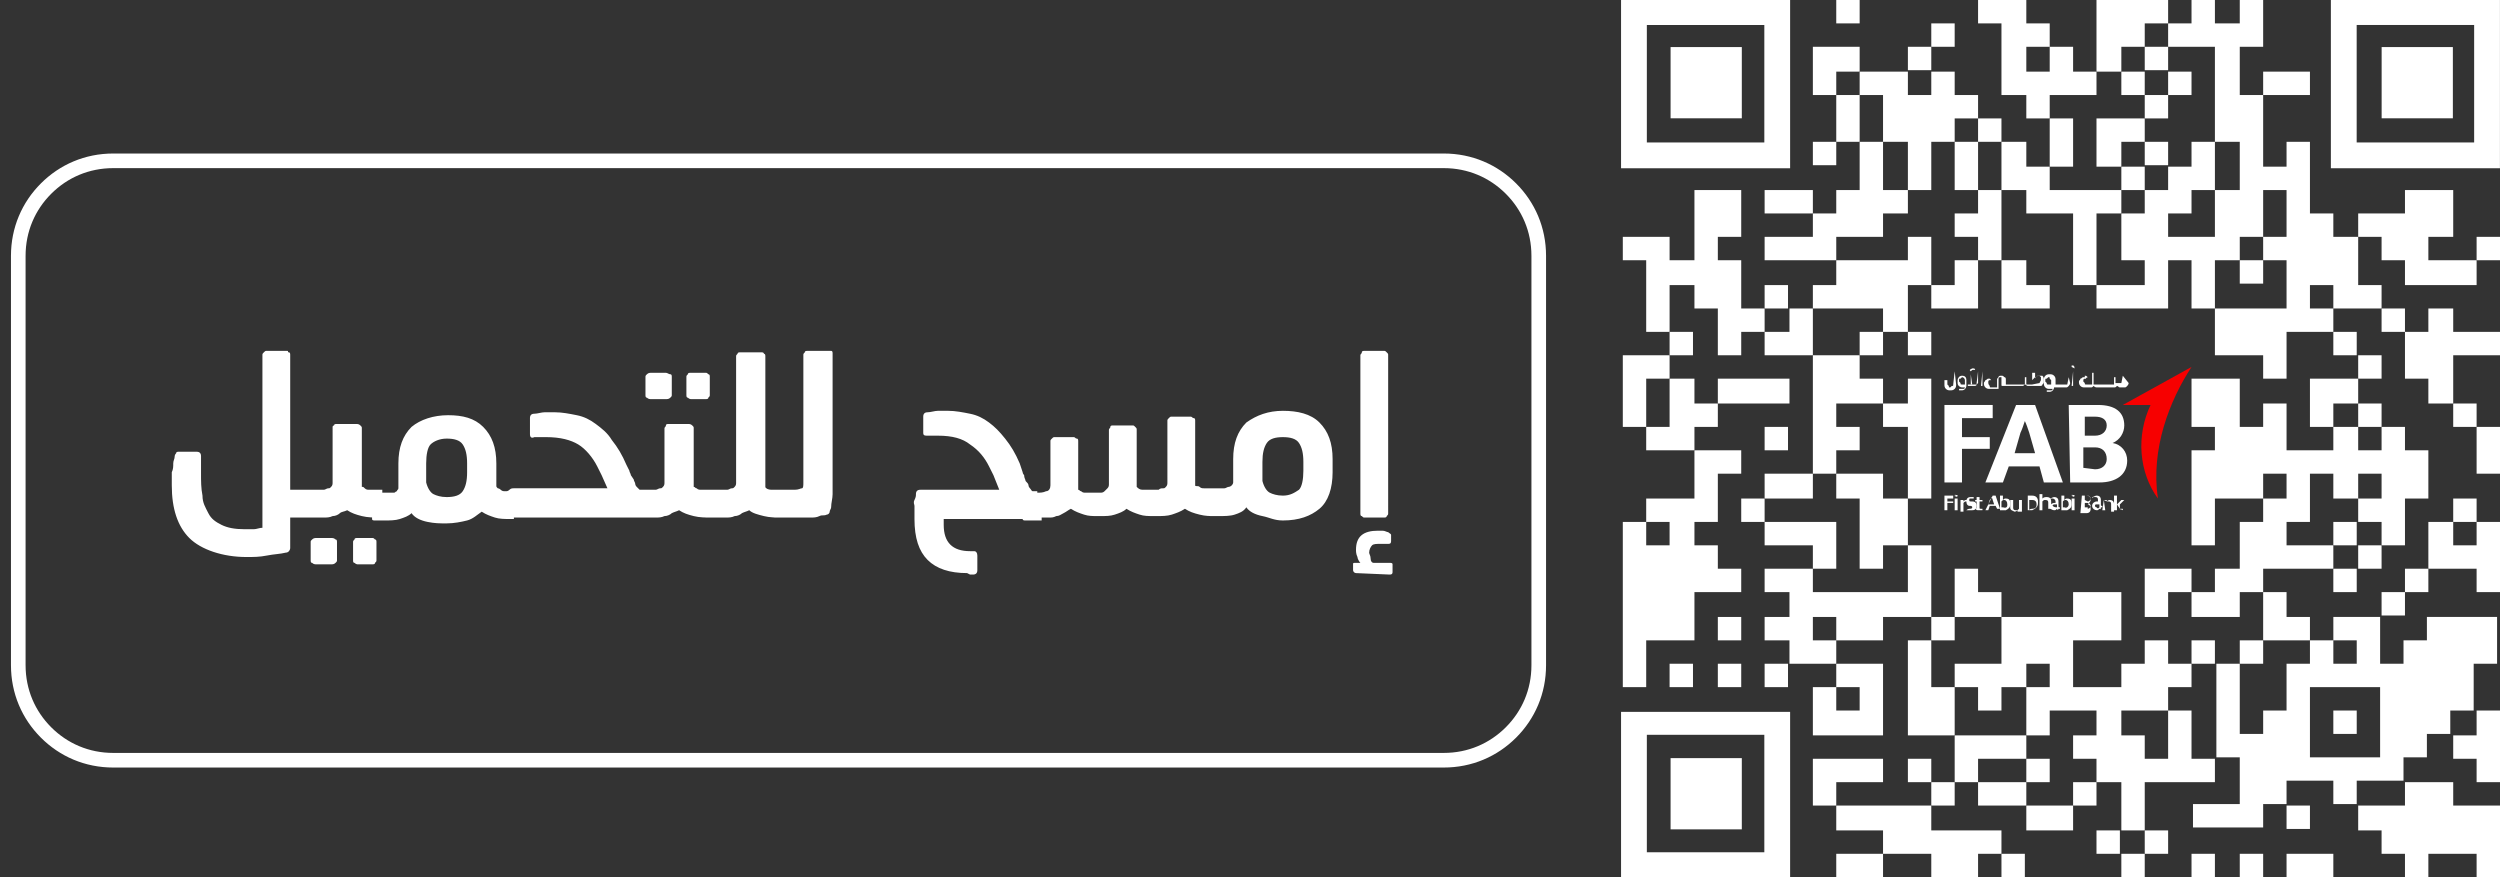 <?xml version="1.0" encoding="utf-8"?>
<!-- Generator: Adobe Illustrator 26.5.0, SVG Export Plug-In . SVG Version: 6.00 Build 0)  -->
<svg version="1.1" id="Layer_1" xmlns="http://www.w3.org/2000/svg" xmlns:xlink="http://www.w3.org/1999/xlink" x="0px" y="0px"
	 width="171px" height="60px" viewBox="0 0 171 60" style="enable-background:new 0 0 171 60;" xml:space="preserve">
<rect x="0" y="0" width="171" height="60" fill="#333333" stroke="none"/>
<style type="text/css">
	.st0{fill:none;stroke:#FFFFFF;}
	.st1{fill:#FFFFFF;}
	.st2{fill-rule:evenodd;clip-rule:evenodd;fill:#F70000;}
	.st3{fill-rule:evenodd;clip-rule:evenodd;fill:#FFFFFF;}
	.st4{fill:none;}
</style>
<g id="Page-1">
	<g id="Group-3">
		<g transform="translate(1.75, -0)">
			<g id="Group-2">
				<g id="Group" transform="translate(0, 11.5)">
					<path id="Rectangle" class="st0" d="M97-0.5c1.8,0,3.4,0.7,4.6,1.9s1.9,2.8,1.9,4.6l0,0v28c0,1.8-0.7,3.4-1.9,4.6
						c-1.2,1.2-2.8,1.9-4.6,1.9l0,0H6c-1.8,0-3.4-0.7-4.6-1.9s-1.9-2.8-1.9-4.6l0,0V6c0-1.8,0.7-3.4,1.9-4.6S4.2-0.5,6-0.5l0,0H97z"
						/>
				</g>
			</g>
			<path id="إمسحللتحميل" class="st1" d="M92.9,35.4c0.1,0,0.2,0,0.2-0.1c0.1-0.1,0.1-0.1,0.1-0.2l0,0V24.3
				c0-0.1,0-0.1-0.1-0.2S93,24,92.9,24l0,0h-1.3c-0.1,0-0.2,0-0.2,0.1s-0.1,0.1-0.1,0.2l0,0v10.8c0,0.1,0,0.2,0.1,0.2
				c0.1,0.1,0.1,0.1,0.2,0.1l0,0H92.9z M93.3,39.3c0.2,0,0.2-0.1,0.2-0.2l0,0v-0.5c0-0.1-0.1-0.1-0.2-0.1l0,0h-1.1
				c-0.1,0-0.2-0.1-0.2-0.3s-0.1-0.3-0.1-0.4c0-0.2,0.1-0.4,0.2-0.5s0.3-0.1,0.6-0.1l0,0h0.5c0.1,0,0.2,0,0.2-0.2l0,0v-0.4
				c0-0.1-0.1-0.1-0.2-0.2c-0.1,0-0.2-0.1-0.4-0.1c-0.1,0-0.2,0-0.3,0c-1,0-1.5,0.4-1.5,1.3c0,0.1,0,0.3,0.1,0.5
				c0,0.1,0.1,0.3,0.2,0.4l0,0H91c-0.2,0-0.2,0-0.2,0.1l0,0V39c0,0.1,0.1,0.2,0.2,0.2l0,0L93.3,39.3L93.3,39.3z M86,35.6
				c1.1,0,1.9-0.3,2.5-0.8s0.9-1.4,0.9-2.5l0,0v-0.9c0-1.1-0.3-1.9-0.9-2.5S87,28.1,86,28.1s-1.8,0.3-2.5,0.8
				c-0.6,0.6-0.9,1.4-0.9,2.5l0,0v1.3c0,0.1,0,0.2,0,0.3s-0.1,0.2-0.1,0.2s-0.1,0.1-0.2,0.1s-0.2,0.1-0.3,0.1c-0.1,0-0.2,0-0.2,0
				l0,0h-0.4c-0.1,0-0.2,0-0.3,0.1s-0.2,0.1-0.2,0.1l0,0v1.6c0,0.1,0.1,0.1,0.2,0.1s0.2,0,0.3,0l0,0h0.2c0.4,0,0.8,0,1.1-0.1
				c0.3-0.1,0.6-0.2,0.8-0.5c0.2,0.3,0.6,0.5,1.1,0.6S85.4,35.6,86,35.6z M86,33.9c-0.4,0-0.7-0.1-0.9-0.2s-0.4-0.4-0.5-0.8
				c0-0.2,0-0.4,0-0.7l0,0v-0.6c0-0.6,0.1-1,0.3-1.3c0.2-0.3,0.6-0.4,1.1-0.4s0.9,0.1,1.1,0.4s0.3,0.7,0.3,1.3l0,0v0.6
				c0,0.6-0.1,1.1-0.3,1.3C86.8,33.7,86.5,33.9,86,33.9z M69.5,35.4c0.1,0,0.3,0,0.5,0s0.3,0,0.5-0.1c0.2,0,0.3-0.1,0.5-0.2
				s0.3-0.2,0.5-0.3c0.3,0.2,0.6,0.3,0.9,0.4c0.3,0.1,0.6,0.1,0.9,0.1l0,0h0.2c0.4,0,0.7,0,1-0.1s0.6-0.2,0.8-0.4
				c0.3,0.2,0.6,0.3,0.9,0.4s0.6,0.1,1,0.1l0,0h0.2c0.3,0,0.7,0,1-0.1s0.6-0.2,0.9-0.4c0.3,0.2,0.6,0.3,1,0.4s0.7,0.1,1,0.1l0,0h0.2
				v-1.9h-0.4c-0.1,0-0.1,0-0.2,0s-0.2,0-0.3,0c-0.1,0-0.2,0-0.3-0.1s-0.3,0-0.3-0.1l0,0v-4.4c0-0.1,0-0.2-0.1-0.2s-0.1-0.1-0.2-0.1
				l0,0h-1.3c-0.1,0-0.1,0-0.2,0.1s-0.1,0.1-0.1,0.2l0,0V33c0,0.1,0,0.2-0.1,0.3s-0.1,0.1-0.2,0.1s-0.2,0-0.3,0.1
				c-0.1,0-0.2,0-0.3,0l0,0H77c-0.2,0-0.4,0-0.6,0s-0.3-0.1-0.4-0.2l0,0v-3.9c0-0.1,0-0.1-0.1-0.2s-0.1-0.1-0.2-0.1l0,0h-1.3
				c-0.1,0-0.2,0-0.2,0.1s-0.1,0.1-0.1,0.2l0,0v3.7c0,0.1,0,0.2-0.1,0.3s-0.1,0.1-0.2,0.2s-0.2,0.1-0.3,0.1c-0.1,0-0.2,0-0.3,0l0,0
				H73c-0.1,0-0.2,0-0.2,0c-0.1,0-0.2,0-0.3,0c-0.1,0-0.2,0-0.3-0.1c-0.1,0-0.1-0.1-0.2-0.1l0,0v-3.3c0-0.1,0-0.2-0.1-0.2
				s-0.1-0.1-0.2-0.1l0,0h-1.3c-0.1,0-0.1,0-0.2,0.1s-0.1,0.1-0.1,0.2l0,0v3c0,0.2-0.1,0.4-0.3,0.4c-0.2,0.1-0.4,0.1-0.6,0.1l0,0
				h-0.5c-0.1,0-0.2,0-0.3,0.1s-0.2,0.1-0.2,0.1l0,0v1.6c0,0.1,0.1,0.1,0.2,0.1s0.2,0,0.3,0l0,0h0.8C69.5,35.6,69.5,35.4,69.5,35.4z
				 M64.6,39.3c0.1,0,0.2,0,0.2,0c0.2,0,0.3-0.1,0.3-0.3l0,0v-1c0-0.2-0.1-0.3-0.2-0.3c0,0-0.1,0-0.2,0l0,0h-0.1
				c-1.2,0-1.8-0.6-1.8-1.8l0,0v-0.2c0-0.1,0-0.2,0-0.2c0.1,0,0.3,0,0.5,0l0,0h5.9v-1.9h-0.1c-0.1,0-0.2,0-0.2,0
				c-0.1,0-0.1-0.1-0.2-0.2c0,0-0.1-0.1-0.1-0.2c0-0.1-0.1-0.2-0.2-0.3c0-0.1-0.1-0.2-0.1-0.4c-0.1-0.1-0.1-0.2-0.1-0.2l0,0L68,31.7
				c-0.3-0.7-0.6-1.2-1-1.7s-0.7-0.8-1.1-1.1c-0.4-0.3-0.8-0.5-1.3-0.6s-1-0.2-1.5-0.2c-0.3,0-0.5,0-0.7,0s-0.5,0.1-0.7,0.1
				s-0.3,0.1-0.3,0.3l0,0v1.1c0,0.2,0.1,0.2,0.3,0.2c0.1,0,0.2,0,0.4,0s0.3,0,0.3,0c1,0,1.7,0.2,2.2,0.6c0.6,0.4,1,0.9,1.3,1.5l0,0
				l0.3,0.6l0.4,1h-4.2c-0.2,0-0.3,0-0.5,0s-0.3,0-0.4,0s-0.2,0-0.3,0c-0.2,0-0.3,0.1-0.3,0.3c0,0.1,0,0.2-0.1,0.4s0,0.3,0,0.4
				s0,0.3,0,0.5s0,0.3,0,0.4c0,1.3,0.3,2.2,0.9,2.8s1.5,0.9,2.7,0.9l0,0L64.6,39.3L64.6,39.3z M52.5,35.4c0.1,0,0.3,0,0.5,0
				s0.5,0,0.7,0s0.4,0,0.6-0.1s0.3,0,0.5-0.1c0.1,0,0.2-0.1,0.2-0.2c0-0.1,0.1-0.2,0.1-0.3c0-0.3,0.1-0.6,0.1-0.9s0-0.6,0-0.9l0,0
				v-8.7c0-0.1,0-0.2-0.1-0.2s-0.1,0-0.2,0l0,0h-1.4c-0.1,0-0.2,0-0.2,0.1c-0.1,0.1-0.1,0.1-0.1,0.2l0,0V33c0,0.2,0,0.4-0.1,0.4
				s-0.2,0.1-0.5,0.1l0,0h-1c-0.1,0-0.2,0-0.3,0.1s-0.2,0.1-0.2,0.1l0,0v1.6c0,0.1,0.1,0.1,0.2,0.1c0.1,0,0.2,0,0.3,0l0,0L52.5,35.4
				z M47.4,35.4c0.2,0,0.3,0,0.5,0s0.4,0,0.6-0.1c0.2,0,0.4-0.1,0.5-0.2c0.2-0.1,0.3-0.1,0.5-0.2c0.2,0.2,0.6,0.3,1,0.4
				c0.4,0.1,0.8,0.1,1.2,0.1l0,0h0.2v-1.9h-0.4c-0.1,0-0.3,0-0.5,0s-0.4-0.1-0.4-0.2l0,0v-8.9c0-0.1,0-0.2-0.1-0.2
				c0-0.1-0.1-0.1-0.2-0.1l0,0h-1.4c-0.1,0-0.2,0-0.2,0.1c-0.1,0.1-0.1,0.1-0.1,0.2l0,0V33c0,0.1,0,0.2-0.1,0.3s-0.1,0.1-0.2,0.1
				s-0.2,0.1-0.3,0.1s-0.2,0-0.3,0l0,0h-0.8c-0.1,0-0.2,0-0.3,0.1s-0.2,0.1-0.2,0.1l0,0v1.6c0,0.1,0.1,0.1,0.2,0.1
				c0.1,0,0.2,0,0.3,0l0,0L47.4,35.4L47.4,35.4z M43.8,27.3c0.1,0,0.2,0,0.3-0.1s0.1-0.1,0.1-0.2l0,0v-1.2c0-0.1,0-0.2-0.1-0.2
				s-0.2-0.1-0.3-0.1l0,0h-1c-0.1,0-0.2,0-0.3,0.1s-0.1,0.1-0.1,0.2l0,0V27c0,0.1,0,0.2,0.1,0.2c0.1,0.1,0.2,0.1,0.3,0.1l0,0
				C42.8,27.3,43.8,27.3,43.8,27.3z M46.5,27.3c0.1,0,0.2,0,0.2-0.1c0.1-0.1,0.1-0.1,0.1-0.2l0,0v-1.2c0-0.1,0-0.2-0.1-0.2
				c-0.1-0.1-0.1-0.1-0.2-0.1l0,0h-1c-0.1,0-0.2,0-0.2,0.1c-0.1,0.1-0.1,0.1-0.1,0.2l0,0V27c0,0.1,0,0.2,0.1,0.2
				c0.1,0.1,0.2,0.1,0.2,0.1l0,0C45.5,27.3,46.5,27.3,46.5,27.3z M42.6,35.4c0.2,0,0.3,0,0.5,0s0.4,0,0.6-0.1c0.2,0,0.4-0.1,0.5-0.2
				c0.2-0.1,0.3-0.1,0.5-0.2c0.3,0.2,0.6,0.3,1,0.4c0.4,0.1,0.8,0.1,1.2,0.1l0,0h0.2v-1.9h-0.4c-0.1,0-0.1,0-0.2,0
				c-0.1,0-0.2,0-0.3,0s-0.2,0-0.3-0.1c-0.1,0-0.1-0.1-0.2-0.1l0,0v-4c0-0.1,0-0.1-0.1-0.2S45.4,29,45.3,29l0,0H44
				c-0.1,0-0.2,0-0.2,0.1s-0.1,0.1-0.1,0.2l0,0V33c0,0.1,0,0.2-0.1,0.3s-0.1,0.1-0.2,0.1c-0.1,0-0.2,0.1-0.3,0.1s-0.2,0-0.3,0l0,0
				h-0.7c-0.1,0-0.2,0-0.3,0.1s-0.2,0.1-0.2,0.1l0,0v1.6c0,0.1,0.1,0.1,0.2,0.1c0.1,0,0.2,0,0.3,0l0,0L42.6,35.4L42.6,35.4z
				 M42.3,35.4v-1.9h-0.1c-0.1,0-0.1,0-0.2,0c0,0-0.1-0.1-0.2-0.2c0,0-0.1-0.1-0.1-0.2c0-0.1-0.1-0.2-0.1-0.3l0,0l-0.2-0.3
				c0-0.1-0.1-0.2-0.1-0.3l0,0l-0.2-0.4c-0.3-0.7-0.6-1.2-1-1.7c-0.3-0.5-0.7-0.8-1.1-1.1c-0.4-0.3-0.8-0.5-1.3-0.6s-1-0.2-1.5-0.2
				c-0.3,0-0.5,0-0.7,0s-0.5,0.1-0.7,0.1s-0.3,0.1-0.3,0.3l0,0v1.1c0,0.2,0.1,0.3,0.3,0.2c0.1,0,0.3,0,0.4,0c0.2,0,0.3,0,0.4,0
				c1,0,1.7,0.2,2.2,0.5s1,0.9,1.3,1.5l0,0l0.3,0.6l0.4,0.9h-6.4c-0.1,0-0.2,0-0.3,0.1s-0.2,0.1-0.2,0.1l0,0v1.6
				c0,0,0.1,0.1,0.2,0.1s0.2,0.1,0.3,0.1l0,0C33.4,35.4,42.3,35.4,42.3,35.4z M28.8,35.8c0.5,0,1-0.1,1.4-0.2c0.4-0.1,0.7-0.4,1-0.6
				c0.3,0.2,0.6,0.3,0.9,0.4c0.3,0.1,0.7,0.1,1,0.1l0,0h0.3v-1.9H33c-0.1,0-0.1,0-0.2,0c-0.1,0-0.2,0-0.3-0.1s-0.2-0.1-0.2-0.1
				c-0.1-0.1-0.1-0.1-0.1-0.2c0-0.1,0-0.2,0-0.3l0,0v-1.2c0-1.1-0.3-1.9-0.9-2.5s-1.4-0.8-2.4-0.8s-1.9,0.3-2.5,0.8
				c-0.6,0.6-0.9,1.4-0.9,2.5l0,0V33c0,0.1,0,0.3,0,0.4c0,0.1-0.1,0.1-0.1,0.2c-0.1,0-0.1,0.1-0.2,0.1s-0.2,0-0.3,0
				c-0.1,0-0.2,0-0.2,0h-0.5c-0.1,0-0.2,0-0.3,0.1c-0.1,0-0.2,0.1-0.2,0.1l0,0v1.6c0,0.1,0.1,0.1,0.2,0.1s0.2,0,0.3,0l0,0h0.4
				c0.3,0,0.7,0,1-0.1s0.6-0.2,0.8-0.4c0.2,0.3,0.6,0.5,1.1,0.6S28.3,35.8,28.8,35.8z M28.8,34c-0.4,0-0.7-0.1-0.9-0.2
				s-0.4-0.4-0.5-0.8c0-0.2,0-0.4,0-0.7l0,0v-0.6c0-0.6,0.1-1.1,0.3-1.3s0.6-0.4,1.1-0.4s0.9,0.1,1.1,0.4s0.3,0.7,0.3,1.3l0,0v0.6
				c0,0.6-0.1,1-0.3,1.3S29.3,34,28.8,34z M19.9,35.4c0.2,0,0.3,0,0.5,0s0.4,0,0.6-0.1c0.2,0,0.4-0.1,0.5-0.2s0.3-0.1,0.5-0.2
				c0.3,0.2,0.6,0.3,1,0.4c0.4,0.1,0.8,0.1,1.2,0.1l0,0h0.2v-1.9H24c-0.1,0-0.1,0-0.2,0s-0.2,0-0.3,0c-0.1,0-0.2,0-0.3-0.1
				s-0.1-0.1-0.2-0.1l0,0v-4c0-0.1,0-0.1-0.1-0.2S22.7,29,22.6,29l0,0h-1.3c-0.1,0-0.2,0-0.2,0.1c-0.1,0-0.1,0.1-0.1,0.1l0,0V33
				c0,0.1,0,0.2-0.1,0.3s-0.1,0.1-0.2,0.1s-0.2,0.1-0.3,0.1c-0.1,0-0.2,0-0.3,0l0,0h-0.7c-0.1,0-0.2,0-0.3,0.1
				c-0.1,0-0.2,0.1-0.2,0.1l0,0v1.6c0,0.1,0.1,0.1,0.2,0.1s0.2,0,0.3,0l0,0L19.9,35.4L19.9,35.4z M20.9,38.6c0.1,0,0.2,0,0.3-0.1
				c0.1-0.1,0.1-0.1,0.1-0.2l0,0v-1.2c0-0.1,0-0.2-0.1-0.2c-0.1-0.1-0.2-0.1-0.3-0.1l0,0h-1c-0.1,0-0.2,0-0.3,0.1
				c-0.1,0.1-0.1,0.1-0.1,0.2l0,0v1.2c0,0.1,0,0.2,0.1,0.2c0.1,0.1,0.2,0.1,0.3,0.1l0,0H20.9z M23.7,38.6c0.1,0,0.2,0,0.2-0.1
				c0.1-0.1,0.1-0.1,0.1-0.2l0,0v-1.2c0-0.1,0-0.2-0.1-0.2c-0.1-0.1-0.1-0.1-0.2-0.1l0,0h-1c-0.1,0-0.2,0-0.2,0.1
				c-0.1,0.1-0.1,0.1-0.1,0.2l0,0v1.2c0,0.1,0,0.2,0.1,0.2c0.1,0.1,0.2,0.1,0.2,0.1l0,0H23.7z M15.1,38.1c0.5,0,0.9,0,1.4-0.1
				s0.9-0.1,1.3-0.2c0.2,0,0.3-0.2,0.3-0.3c0-0.3,0-0.6,0-1s0-0.7,0-1.1l0,0h1.3v-1.9h-1.3v-9.2c0-0.1,0-0.2-0.1-0.2s0-0.1-0.1-0.1
				l0,0h-1.4c-0.1,0-0.1,0-0.2,0.1s-0.1,0.1-0.1,0.2l0,0v9.3c0,0.4,0,0.8,0,1.2s0,0.8,0,1.3c-0.2,0-0.4,0.1-0.6,0.1
				c-0.2,0-0.4,0-0.6,0c-0.7,0-1.2-0.1-1.6-0.3c-0.4-0.2-0.7-0.4-0.9-0.8s-0.4-0.7-0.4-1.2c-0.1-0.5-0.1-1-0.1-1.5
				c0-0.2,0-0.3,0-0.5s0-0.4,0-0.7c0-0.2-0.1-0.3-0.3-0.3l0,0h-1.2c-0.1,0-0.2,0-0.2,0.1c0,0-0.1,0.1-0.1,0.2c0,0.2-0.1,0.3-0.1,0.5
				s0,0.4-0.1,0.6c0,0.2,0,0.4,0,0.5c0,0.2,0,0.3,0,0.4c0,1.6,0.4,2.8,1.2,3.6S13.5,38.1,15.1,38.1z"/>
		</g>
	</g>
</g>
<g id="_3.-Molecules---Stream-3_00000008852689793995492020000014182751112441615035_">
	<g id="Molecules---Video-Component_00000090280911683393510450000009285289270565406112_">
		<g id="Header_00000068666734730132376380000006817123759631224992_">
			<g id="Logo_00000064319475172692673940000018158389400260799166_">
				<path id="Fill-40_00000078028840966723141970000007626036047089942428_" class="st2" d="M149.9,25.1l-4.7,2.6h1.9
					c-1,2.1-0.8,4.6,0.5,6.4C147.1,30.7,148.4,27.4,149.9,25.1"/>
				<path id="Fill-42_00000096753327213806832160000003626951012609185943_" class="st3" d="M133.7,34.9h0.2v-0.8h-0.2V34.9z
					 M133.7,33.9C133.7,33.8,133.8,33.8,133.7,33.9c0.2-0.1,0.2,0,0.2,0l0,0C133.9,34,133.8,34,133.7,33.9
					C133.8,34,133.7,34,133.7,33.9z"/>
				<path id="Fill-44_00000040569123974075858970000017067920935017613496_" class="st3" d="M134.1,34.2h0.2v0.1
					c0.1-0.1,0.1-0.1,0.2-0.1h0.1v0.1h-0.1c-0.1,0-0.1,0-0.2,0.1V35h-0.2V34.2z"/>
				<path id="Fill-45_00000108275879906792764450000003845789263365556882_" class="st3" d="M134.5,34.9L134.5,34.9
					c0.1-0.1,0.2-0.1,0.2-0.1c0.1,0,0.2,0,0.2-0.1s-0.1-0.1-0.2-0.1s-0.2-0.1-0.2-0.3s0.1-0.3,0.3-0.3c0.1,0,0.1,0,0.2,0v0.1
					c-0.1,0-0.1,0-0.2,0c-0.1,0-0.1,0-0.1,0.1s0,0.1,0.2,0.1s0.3,0.1,0.3,0.3s-0.1,0.3-0.3,0.3S134.6,34.9,134.5,34.9"/>
				<path id="Fill-46_00000097500760187631159310000014975872064996897163_" class="st3" d="M135.2,34.7v-0.4h-0.1v-0.1h0.1V34h0.2
					v0.2h0.2v0.1h-0.2v0.4c0,0.1,0,0.1,0.1,0.1h0.1v0.1c-0.1,0-0.1,0-0.2,0C135.2,34.9,135.1,34.9,135.2,34.7"/>
				<path id="Fill-47_00000052816740866128395680000008166884409442572707_" class="st3" d="M136.4,34.5l-0.1-0.3
					c0-0.1-0.1-0.2-0.1-0.2l0,0c0,0.1,0,0.1-0.1,0.2l-0.1,0.3H136.4z M136.3,33.9h0.2l0.3,0.9h-0.2l-0.1-0.2h-0.4l-0.1,0.3h-0.2
					L136.3,33.9z"/>
				<path id="Fill-48_00000170269359505928453510000007845286534621976755_" class="st3" d="M137.3,34.5c0-0.2-0.1-0.3-0.2-0.3
					c-0.1,0-0.1,0-0.2,0.1v0.4h0.1C137.3,34.8,137.3,34.6,137.3,34.5 M136.8,34.9v-1h0.2v0.3c0.1-0.1,0.1-0.1,0.2-0.1
					c0.3,0,0.3,0.2,0.3,0.4s-0.1,0.3-0.3,0.4l0,0C137,34.9,136.9,34.9,136.8,34.9"/>
				<path id="Fill-49_00000116917189014747602990000000574003708039861945_" class="st3" d="M137.5,34.7v-0.5h0.2v0.5
					c0,0.1,0,0.2,0.2,0.2c0.1,0,0.1,0,0.2-0.1v-0.6h0.2V35H138v-0.1c-0.1,0.1-0.2,0.1-0.2,0.1C137.6,34.9,137.5,34.9,137.5,34.7"/>
				<path id="Fill-50_00000147922766052658028100000002664294335059618959_" class="st3" d="M139,34.8c0.3,0,0.3-0.2,0.3-0.3
					c0-0.2-0.1-0.3-0.3-0.3h-0.2v0.7C138.8,34.8,139,34.8,139,34.8z M138.7,33.9h0.3c0.3,0,0.4,0.2,0.4,0.4v0.1
					c0,0.3-0.2,0.4-0.4,0.5l0,0h-0.3V33.9L138.7,33.9z"/>
				<path id="Fill-51_00000173126153948662120960000016183505104951983802_" class="st3" d="M139.5,33.8h0.2v0.3
					c0.1-0.1,0.2-0.1,0.3-0.1c0.2,0,0.3,0.1,0.3,0.3v0.5h-0.2v-0.4c0-0.1,0-0.2-0.2-0.2c-0.1,0-0.1,0-0.2,0.1v0.6h-0.2L139.5,33.8z"
					/>
				<path id="Fill-52_00000070836294904178536060000009788294556090193558_" class="st3" d="M140.7,34.7v-0.2h-0.1
					c-0.1,0-0.2,0-0.2,0.1C140.5,34.7,140.6,34.7,140.7,34.7C140.6,34.8,140.6,34.8,140.7,34.7 M140.7,34.8
					c-0.1,0.1-0.1,0.1-0.2,0.1s-0.3-0.1-0.3-0.2l0,0c0-0.2,0.2-0.3,0.3-0.3h0.1v-0.1c0-0.1-0.1-0.2-0.2-0.2s-0.2,0-0.2,0.1v-0.1
					c0.1,0,0.2-0.1,0.3-0.1c0.2,0,0.3,0.1,0.3,0.3v0.3c0,0.1,0,0.1,0.1,0.1l0,0v0.1h-0.1C140.8,34.9,140.7,34.9,140.7,34.8"/>
				<path id="Fill-53_00000115472442237334509490000003766229145421939093_" class="st3" d="M141.5,34.5c0-0.2-0.1-0.3-0.2-0.3
					c-0.1,0-0.1,0-0.2,0.1v0.4h0.1C141.4,34.8,141.5,34.6,141.5,34.5 M141,34.9v-1h0.2v0.3c0.1-0.1,0.1-0.1,0.2-0.1
					c0.3,0,0.3,0.2,0.3,0.4s-0.1,0.3-0.3,0.4l0,0C141.2,34.9,141.1,34.9,141,34.9"/>
				<path id="Fill-54_00000003827547016060678290000007281571325614246808_" class="st3" d="M141.7,34.9h0.2v-0.8h-0.2V34.9z
					 M141.7,33.9C141.7,33.8,141.8,33.8,141.7,33.9c0.2-0.1,0.2,0,0.2,0l0,0C141.9,34,141.8,34,141.7,33.9
					C141.7,34,141.7,34,141.7,33.9z"/>
				<path id="Fill-55_00000168807029576942710460000002356661773480831887_" class="st3" d="M142.8,34.8c0.1,0,0.2-0.1,0.2-0.2
					c0-0.1-0.1-0.2-0.2-0.2h-0.2v0.3h0.2V34.8z M142.8,34.3c0.1,0,0.2-0.1,0.2-0.2c0-0.1-0.1-0.2-0.2-0.2h-0.2v0.3L142.8,34.3z
					 M142.4,33.9h0.3c0.2,0,0.3,0.1,0.3,0.3c0,0.1-0.1,0.2-0.2,0.3l0,0c0.1,0,0.2,0.1,0.2,0.3s-0.1,0.3-0.3,0.3l0,0h-0.4L142.4,33.9
					L142.4,33.9z"/>
				<path id="Fill-56_00000013179634156775922810000015754060963252750244_" class="st3" d="M143.6,34.7v-0.2h-0.1
					c-0.2,0-0.2,0-0.2,0.1s0.1,0.1,0.1,0.1C143.5,34.8,143.5,34.8,143.6,34.7 M143.6,34.8c-0.1,0.1-0.1,0.1-0.2,0.1
					s-0.3-0.1-0.3-0.3l0,0c0-0.2,0.2-0.3,0.3-0.3h0.1v-0.1c0-0.1,0-0.2-0.2-0.2c-0.1,0-0.2,0-0.2,0.1V34c0.1,0,0.2-0.1,0.3-0.1
					c0.2,0,0.3,0.1,0.3,0.3v0.3c0,0.1,0,0.1,0.1,0.1l0,0v0.1h-0.1C143.7,34.9,143.6,34.8,143.6,34.8"/>
				<path id="Fill-57_00000174585189215350941480000011782383635603352196_" class="st3" d="M143.9,34.2h0.2v0.1
					c0.1-0.1,0.2-0.1,0.2-0.1c0.2,0,0.3,0.1,0.3,0.3V35h-0.2v-0.5c0-0.1,0-0.2-0.2-0.2C144.1,34.3,144.1,34.3,143.9,34.2l0.1,0.7
					h-0.2L143.9,34.2L143.9,34.2z"/>
				<path id="Fill-58_00000083049775805002633260000017841656549786073261_" class="st3" d="M145,34.8l-0.2-0.3v0.4h-0.2v-1h0.2v0.6
					l0.3-0.3h0.2l-0.3,0.3V34.8h0.2l0,0v0.1L145,34.8C145.1,34.9,145,34.9,145,34.8"/>
				<polygon id="Fill-59_00000147216363718989132520000014731903097705474709_" class="st3" points="133,33.9 133.6,33.9 
					133.6,34.1 133.2,34.1 133.2,34.3 133.6,34.3 133.6,34.4 133.2,34.4 133.2,34.9 133,34.9 				"/>
				<path id="Fill-60_00000140697167785934328370000005480593275374886029_" class="st3" d="M141.5,27.7h2c1.2,0,1.8,0.5,1.8,1.4
					c0,0.5-0.3,1-0.8,1.2l0,0c0.6,0.1,1,0.6,1,1.2c0,1-0.8,1.5-1.9,1.5h-2L141.5,27.7L141.5,27.7z M143.3,29.8
					c0.5,0,0.8-0.3,0.8-0.7s-0.3-0.6-0.8-0.6h-0.7v1.3C142.6,29.8,143.3,29.8,143.3,29.8z M143.3,32.1c0.5,0,0.8-0.3,0.8-0.7
					c0-0.5-0.3-0.8-0.8-0.8h-0.8V32L143.3,32.1L143.3,32.1z"/>
				<path id="Fill-61_00000030484216059773337260000013736499293169334417_" class="st3" d="M137.9,27.7h1.3l1.9,5.3h-1.3l-0.3-1.1
					h-2.1L137,33h-1.2L137.9,27.7z M139.2,31l-0.4-1.4c-0.1-0.3-0.2-0.6-0.3-0.8l0,0c-0.1,0.3-0.2,0.6-0.3,0.8l-0.4,1.4H139.2z"/>
				<polygon id="Fill-62_00000074400527955803678720000016336278919841791422_" class="st3" points="133,27.7 136.3,27.7 
					136.3,28.6 134.2,28.6 134.2,29.9 136.1,29.9 136.1,30.7 134.2,30.7 134.2,33 133,33 				"/>
				<path id="Fill-63_00000177471071331306191690000000866260889852258479_" class="st3" d="M134.4,26.3h-0.2c-0.1,0-0.1,0-0.1-0.1
					l-0.1-0.1V26c0-0.1,0-0.1,0.1-0.1l0.1-0.1c0.1,0,0.2,0.1,0.2,0.2V26.3z M134.2,25.7c-0.2,0-0.3,0.2-0.3,0.3v0.2
					c0,0.2,0.2,0.3,0.3,0.3h0.2c0,0,0,0.1-0.1,0.1h-0.1H134l0,0v0.1l0,0h0.2c0.2,0,0.3-0.2,0.3-0.3V26
					C134.5,25.8,134.4,25.7,134.2,25.7L134.2,25.7z"/>
				<path id="Fill-64_00000093860866588480053000000007996749742913981873_" class="st3" d="M135.3,25.4L135.3,25.4L135.3,25.4
					l-0.1,0.8v0.1h-0.1h-0.5l0,0v0.1l0,0h0.4c0.1,0,0.2,0,0.2-0.1l0.1-0.1L135.3,25.4L135.3,25.4"/>
				<path id="Fill-65_00000167396172962615558650000010949989246580595348_" class="st3" d="M134.8,25.6L134.8,25.6v0.7l0,0h0.1l0,0
					L134.8,25.6L134.8,25.6L134.8,25.6z"/>
				<path id="Fill-66_00000131349758130931011960000013088539824693295284_" class="st3" d="M134.8,25.4h0.3l0,0l0,0l0,0H134.8
					L134.8,25.4L134.8,25.4L134.8,25.4c0.1-0.1,0.1-0.1,0.2-0.1l0,0l0,0h0.1l0,0l0,0l0,0c0-0.1-0.1-0.1-0.1-0.1h-0.1
					C134.7,25.3,134.7,25.3,134.8,25.4L134.8,25.4L134.8,25.4L134.8,25.4L134.8,25.4L134.8,25.4"/>
				<path id="Fill-67_00000172431175971708780900000006897792540460031885_" class="st3" d="M135.6,25.4L135.6,25.4L135.6,25.4
					l-0.1,1l0,0h0.1l0,0V25.4L135.6,25.4"/>
				<path id="Fill-68_00000116206426849181359820000007287453961158681761_" class="st3" d="M136.8,26.7L136.8,26.7L136.8,26.7
					L136.8,26.7L136.8,26.7L136.8,26.7L136.8,26.7L136.8,26.7L136.8,26.7"/>
				<path id="Fill-69_00000018214604345044627090000011364484962214929559_" class="st3" d="M136.5,26.7L136.5,26.7L136.5,26.7
					L136.5,26.7L136.5,26.7L136.5,26.7L136.5,26.7L136.5,26.7L136.5,26.7"/>
				<path id="Fill-70_00000097491958192057582650000007351546783705391771_" class="st3" d="M138.6,26.6L138.6,26.6L138.6,26.6
					L138.6,26.6L138.6,26.6L138.6,26.6L138.6,26.6L138.6,26.6L138.6,26.6"/>
				<path id="Fill-71_00000141423883268367162210000008376568286897406903_" class="st3" d="M139.5,26.2
					C139.5,26.3,139.5,26.3,139.5,26.2L139.5,26.2l-0.5,0.1V26c0.1-0.1,0.1-0.1,0.2-0.2c0.1,0,0.1-0.1,0.2-0.1c0.1,0,0.1,0,0.2,0.1
					V26L139.5,26.2L139.5,26.2z M139.5,25.7c-0.2,0-0.3,0.1-0.3,0.2v-0.4l0,0H139l0,0v0.8h-0.3h-0.1l0,0v-0.5l0,0h-0.1l0,0v0.5l0,0
					h-1.3V26c0-0.1,0-0.2-0.1-0.2c-0.1-0.1-0.1-0.1-0.2-0.1c-0.1,0-0.2,0-0.2,0.1c-0.1,0.1-0.1,0.1-0.1,0.2v0.5h-0.4
					c-0.1,0-0.1,0-0.1-0.1c0,0-0.1-0.1-0.1-0.2v-0.1c0,0,0-0.1,0.1-0.1h0.1l0,0l0,0l-0.1-0.1l0,0l0,0H136c-0.1,0-0.1,0.1-0.2,0.1
					c0,0.1-0.1,0.1-0.1,0.2s0,0.2,0.1,0.3s0.2,0.1,0.3,0.1h0.5c0,0,0,0,0.1,0c0,0,0,0,0-0.1v-0.6c0-0.1,0.1-0.1,0.1-0.1h0.1v0.1v0.4
					c0,0.1,0,0.1,0.1,0.1l0,0h1.3c0.1,0,0.1,0,0.2-0.1c0.1,0,0.1,0.1,0.2,0.1h0.8c0.1,0,0.2,0,0.2-0.1c0.1-0.1,0.1-0.1,0.1-0.2V26
					c0-0.1,0-0.2-0.1-0.3C139.6,25.7,139.5,25.7,139.5,25.7L139.5,25.7z"/>
				<path id="Fill-72_00000119806265989934843520000015296018206588721850_" class="st3" d="M139.3,25.6L139.3,25.6L139.3,25.6
					L139.3,25.6L139.3,25.6L139.3,25.6L139.3,25.6L139.3,25.6L139.3,25.6"/>
				<path id="Fill-73_00000079458395252393741370000006247474771088631440_" class="st3" d="M140.3,26.3h-0.2c-0.1,0-0.1,0-0.1-0.1
					l-0.1-0.1V26c0-0.1,0-0.1,0.1-0.1l0.1-0.1c0.1,0,0.1,0,0.1,0.1l0.1,0.1L140.3,26.3L140.3,26.3z M141.5,25.8L141.5,25.8
					L141.5,25.8l-0.1,0.5l0,0l0,0h-0.8V26c0-0.1,0-0.2-0.1-0.3c-0.1-0.1-0.2-0.1-0.3-0.1s-0.2,0-0.3,0.1s-0.1,0.2-0.1,0.3v0.2
					c0,0.1,0,0.2,0.1,0.3s0.2,0.1,0.3,0.1h0.2c0,0,0,0.1-0.1,0.1h-0.1H140l0,0v0.1l0,0h0.2c0.2,0,0.3-0.2,0.3-0.3h0.8
					c0.1,0,0.1,0,0.2-0.1c0,0,0.1-0.1,0.1-0.2L141.5,25.8L141.5,25.8z"/>
				<path id="Fill-74_00000026860868119591669150000011677275037877962920_" class="st3" d="M141.4,26.6L141.4,26.6L141.4,26.6
					L141.4,26.6L141.4,26.6L141.4,26.6L141.4,26.6L141.4,26.6L141.4,26.6"/>
				<path id="Fill-75_00000025426071272262864380000003994992989563356584_" class="st3" d="M141.9,25.2h-0.2v-0.1l0,0l0,0
					C141.7,25.1,141.7,25.1,141.9,25.2L141.9,25.2L141.9,25.2L141.9,25.2L141.9,25.2L141.9,25.2L141.9,25.2c0-0.2-0.1-0.2-0.1-0.2
					h-0.1v0.1v0.1h-0.2l0,0l0,0l0,0H141.9L141.9,25.2L141.9,25.2L141.9,25.2"/>
				<path id="Fill-76_00000101093194549756590040000005060904474255626886_" class="st3" d="M141.8,25.4L141.8,25.4L141.8,25.4
					l-0.1,1l0,0h0.1l0,0V25.4L141.8,25.4"/>
				<path id="Fill-77_00000070811487439047807710000013463138859409904815_" class="st3" d="M142.7,26h0.3l0,0l0,0l0,0H142.7
					l0.1-0.2l0,0l0,0 M142.8,25.8L142.8,25.8L142.8,25.8L142.8,25.8L142.8,25.8L142.8,25.8C142.8,25.8,142.8,25.7,142.8,25.8
					c-0.1-0.1-0.1-0.1-0.2-0.1v0.1v0.1l0,0l0,0l0,0l0,0"/>
				<path id="Fill-78_00000088843433907251164670000006946303571634136706_" class="st3" d="M144.6,25.6L144.6,25.6L144.6,25.6
					L144.6,25.6L144.6,25.6L144.6,25.6L144.6,25.6L144.6,25.6L144.6,25.6"/>
				<path id="Fill-79_00000170982331674192881200000006850884566635506322_" class="st3" d="M145.2,25.7L145.2,25.7L145.2,25.7
					l-0.1,0.5l0,0l0,0h-0.3h-0.1l0,0v-0.4l0,0h-0.1l0,0v0.5l0,0l0,0h-1.3h-0.1v-0.8l0,0h-0.1l0,0v0.8l0,0l0,0h-0.4
					c-0.1,0-0.1,0-0.1-0.1l-0.1-0.1V26c0,0,0-0.1,0.1-0.1h0.1l0,0l0,0l-0.1-0.1l0,0l0,0h-0.1c-0.1,0-0.1,0.1-0.2,0.1
					c0,0.1-0.1,0.1-0.1,0.2s0,0.2,0.1,0.3c0.1,0.1,0.2,0.1,0.3,0.1h0.4c0.1,0,0.1,0,0.2-0.1c0,0,0.1,0.1,0.2,0.1h1.2
					c0.1,0,0.1,0,0.2-0.1c0.1,0,0.1,0.1,0.2,0.1h0.3c0.1,0,0.1,0,0.2-0.1c0,0,0.1-0.1,0.1-0.2L145.2,25.7L145.2,25.7"/>
				<path id="Fill-80_00000056408706715878261930000002253996034397622176_" class="st3" d="M133.7,25.4L133.7,25.4L133.7,25.4
					l-0.1,0.9c0,0.1,0,0.1-0.1,0.1l-0.1,0.1c-0.1,0-0.1,0-0.1-0.1l-0.1-0.1V26l0,0H133l0,0v0.3c0,0.1,0,0.2,0.1,0.3
					c0.1,0.1,0.2,0.1,0.3,0.1s0.2,0,0.3-0.1s0.1-0.2,0.1-0.3L133.7,25.4L133.7,25.4"/>
				<path id="Fill-81_00000091693556430392454940000003326213172484284582_" class="st3" d="M145.1,26.6L145.1,26.6L145.1,26.6
					L145.1,26.6L145.1,26.6L145.1,26.6L145.1,26.6L145.1,26.6L145.1,26.6"/>
			</g>
		</g>
	</g>
</g>
<g transform="translate(56,56)">
	<g>
		<rect x="69.6" y="-56" class="st1" width="1.6" height="1.6"/>
		<rect x="76.1" y="-54.4" class="st1" width="1.6" height="1.6"/>
		<polygon class="st1" points="71.2,-51.1 71.2,-52.8 69.6,-52.8 68,-52.8 68,-51.1 68,-49.5 69.6,-49.5 69.6,-51.1 		"/>
		<rect x="74.5" y="-52.8" class="st1" width="1.6" height="1.6"/>
		<polygon class="st1" points="89.1,-52.8 90.7,-52.8 90.7,-54.4 92.3,-54.4 92.3,-56 90.7,-56 89.1,-56 87.4,-56 87.4,-54.4 
			87.4,-52.8 87.4,-51.1 89.1,-51.1 		"/>
		<rect x="90.7" y="-52.8" class="st1" width="1.6" height="1.6"/>
		<polygon class="st1" points="72.8,-49.5 72.8,-47.9 72.8,-46.3 74.5,-46.3 74.5,-44.6 74.5,-43 76.1,-43 76.1,-44.6 76.1,-46.3 
			77.7,-46.3 77.7,-47.9 79.3,-47.9 79.3,-49.5 77.7,-49.5 77.7,-51.1 76.1,-51.1 76.1,-49.5 74.5,-49.5 74.5,-51.1 72.8,-51.1 
			71.2,-51.1 71.2,-49.5 		"/>
		<polygon class="st1" points="85.8,-49.5 87.4,-49.5 87.4,-51.1 85.8,-51.1 85.8,-52.8 84.2,-52.8 84.2,-51.1 82.6,-51.1 
			82.6,-52.8 84.2,-52.8 84.2,-54.4 82.6,-54.4 82.6,-56 80.9,-56 79.3,-56 79.3,-54.4 80.9,-54.4 80.9,-52.8 80.9,-51.1 
			80.9,-49.5 82.6,-49.5 82.6,-47.9 84.2,-47.9 84.2,-49.5 		"/>
		<rect x="89.1" y="-51.1" class="st1" width="1.6" height="1.6"/>
		<rect x="92.3" y="-51.1" class="st1" width="1.6" height="1.6"/>
		<polygon class="st1" points="102,-49.5 102,-51.1 100.4,-51.1 98.8,-51.1 98.8,-49.5 100.4,-49.5 		"/>
		<polygon class="st1" points="71.2,-49.5 69.6,-49.5 69.6,-47.9 69.6,-46.3 71.2,-46.3 71.2,-47.9 		"/>
		<rect x="90.7" y="-49.5" class="st1" width="1.6" height="1.6"/>
		<rect x="79.3" y="-47.9" class="st1" width="1.6" height="1.6"/>
		<polygon class="st1" points="90.7,-46.3 90.7,-47.9 89.1,-47.9 87.4,-47.9 87.4,-46.3 87.4,-44.6 89.1,-44.6 89.1,-46.3 		"/>
		<rect x="68" y="-46.3" class="st1" width="1.6" height="1.6"/>
		<polygon class="st1" points="79.3,-46.3 77.7,-46.3 77.7,-44.6 77.7,-43 79.3,-43 79.3,-44.6 		"/>
		<polygon class="st1" points="85.8,-46.3 85.8,-47.9 84.2,-47.9 84.2,-46.3 84.2,-44.6 85.8,-44.6 		"/>
		<rect x="90.7" y="-46.3" class="st1" width="1.6" height="1.6"/>
		<polygon class="st1" points="80.9,-43 82.6,-43 82.6,-41.4 84.2,-41.4 85.8,-41.4 85.8,-39.8 85.8,-38.2 85.8,-36.5 87.4,-36.5 
			87.4,-38.2 87.4,-39.8 87.4,-41.4 89.1,-41.4 89.1,-43 87.4,-43 85.8,-43 84.2,-43 84.2,-44.6 82.6,-44.6 82.6,-46.3 80.9,-46.3 
			80.9,-44.6 		"/>
		<rect x="89.1" y="-44.6" class="st1" width="1.6" height="1.6"/>
		<polygon class="st1" points="66.4,-43 64.7,-43 64.7,-41.4 66.4,-41.4 68,-41.4 68,-43 		"/>
		<polygon class="st1" points="79.3,-41.4 77.7,-41.4 77.7,-39.8 79.3,-39.8 79.3,-38.2 80.9,-38.2 80.9,-39.8 80.9,-41.4 80.9,-43 
			79.3,-43 		"/>
		<polygon class="st1" points="71.2,-39.8 72.8,-39.8 72.8,-41.4 74.5,-41.4 74.5,-43 72.8,-43 72.8,-44.6 72.8,-46.3 71.2,-46.3 
			71.2,-44.6 71.2,-43 69.6,-43 69.6,-41.4 68,-41.4 68,-39.8 66.4,-39.8 64.7,-39.8 64.7,-38.2 66.4,-38.2 68,-38.2 69.6,-38.2 
			69.6,-39.8 		"/>
		<polygon class="st1" points="103.6,-41.4 102,-41.4 102,-43 102,-44.6 102,-46.3 100.4,-46.3 100.4,-44.6 98.8,-44.6 98.8,-46.3 
			98.8,-47.9 98.8,-49.5 97.2,-49.5 97.2,-51.1 97.2,-52.8 98.8,-52.8 98.8,-54.4 98.8,-56 97.2,-56 97.2,-54.4 95.5,-54.4 
			95.5,-56 93.9,-56 93.9,-54.4 92.3,-54.4 92.3,-52.8 93.9,-52.8 95.5,-52.8 95.5,-51.1 95.5,-49.5 95.5,-47.9 95.5,-46.3 
			97.2,-46.3 97.2,-44.6 97.2,-43 95.5,-43 95.5,-41.4 95.5,-39.8 93.9,-39.8 92.3,-39.8 92.3,-41.4 93.9,-41.4 93.9,-43 95.5,-43 
			95.5,-44.6 95.5,-46.3 93.9,-46.3 93.9,-44.6 92.3,-44.6 92.3,-43 90.7,-43 90.7,-41.4 89.1,-41.4 89.1,-39.8 89.1,-38.2 
			90.7,-38.2 90.7,-36.5 89.1,-36.5 87.4,-36.5 87.4,-34.9 89.1,-34.9 90.7,-34.9 92.3,-34.9 92.3,-36.5 92.3,-38.2 93.9,-38.2 
			93.9,-36.5 93.9,-34.9 95.5,-34.9 95.5,-36.5 95.5,-38.2 97.2,-38.2 97.2,-39.8 98.8,-39.8 98.8,-41.4 98.8,-43 100.4,-43 
			100.4,-41.4 100.4,-39.8 98.8,-39.8 98.8,-38.2 100.4,-38.2 100.4,-36.5 100.4,-34.9 98.8,-34.9 97.2,-34.9 95.5,-34.9 
			95.5,-33.3 95.5,-31.7 97.2,-31.7 98.8,-31.7 98.8,-30.1 100.4,-30.1 100.4,-31.7 100.4,-33.3 102,-33.3 103.6,-33.3 103.6,-34.9 
			102,-34.9 102,-36.5 103.6,-36.5 103.6,-34.9 105.3,-34.9 106.9,-34.9 106.9,-36.5 105.3,-36.5 105.3,-38.2 105.3,-39.8 
			103.6,-39.8 		"/>
		<rect x="113.4" y="-39.8" class="st1" width="1.6" height="1.6"/>
		<polygon class="st1" points="77.7,-36.5 76.1,-36.5 76.1,-34.9 77.7,-34.9 79.3,-34.9 79.3,-36.5 79.3,-38.2 77.7,-38.2 		"/>
		<rect x="97.2" y="-38.2" class="st1" width="1.6" height="1.6"/>
		<polygon class="st1" points="110.1,-36.5 111.8,-36.5 113.4,-36.5 113.4,-38.2 111.8,-38.2 110.1,-38.2 110.1,-39.8 111.8,-39.8 
			111.8,-41.4 111.8,-43 110.1,-43 108.5,-43 108.5,-41.4 106.9,-41.4 105.3,-41.4 105.3,-39.8 106.9,-39.8 106.9,-38.2 
			108.5,-38.2 108.5,-36.5 		"/>
		<rect x="64.7" y="-36.5" class="st1" width="1.6" height="1.6"/>
		<polygon class="st1" points="71.2,-34.9 72.8,-34.9 72.8,-33.3 74.5,-33.3 74.5,-34.9 74.5,-36.5 76.1,-36.5 76.1,-38.2 
			76.1,-39.8 74.5,-39.8 74.5,-38.2 72.8,-38.2 71.2,-38.2 69.6,-38.2 69.6,-36.5 68,-36.5 68,-34.9 69.6,-34.9 		"/>
		<polygon class="st1" points="80.9,-34.9 82.6,-34.9 84.2,-34.9 84.2,-36.5 82.6,-36.5 82.6,-38.2 80.9,-38.2 80.9,-36.5 		"/>
		<polygon class="st1" points="63.1,-34.9 63.1,-36.5 63.1,-38.2 61.5,-38.2 61.5,-39.8 63.1,-39.8 63.1,-41.4 63.1,-43 61.5,-43 
			59.9,-43 59.9,-41.4 59.9,-39.8 59.9,-38.2 58.2,-38.2 58.2,-39.8 56.6,-39.8 55,-39.8 55,-38.2 56.6,-38.2 56.6,-36.5 
			56.6,-34.9 56.6,-33.3 58.2,-33.3 58.2,-34.9 58.2,-36.5 59.9,-36.5 59.9,-34.9 61.5,-34.9 61.5,-33.3 61.5,-31.7 63.1,-31.7 
			63.1,-33.3 64.7,-33.3 64.7,-34.9 		"/>
		<polygon class="st1" points="68,-34.9 66.4,-34.9 66.4,-33.3 64.7,-33.3 64.7,-31.7 66.4,-31.7 68,-31.7 68,-33.3 		"/>
		<rect x="106.9" y="-34.9" class="st1" width="1.6" height="1.6"/>
		<rect x="58.2" y="-33.3" class="st1" width="1.6" height="1.6"/>
		<rect x="71.2" y="-33.3" class="st1" width="1.6" height="1.6"/>
		<rect x="74.5" y="-33.3" class="st1" width="1.6" height="1.6"/>
		<rect x="103.6" y="-33.3" class="st1" width="1.6" height="1.6"/>
		<polygon class="st1" points="55,-31.7 55,-30.1 55,-28.4 55,-26.8 56.6,-26.8 56.6,-28.4 56.6,-30.1 58.2,-30.1 58.2,-31.7 
			56.6,-31.7 		"/>
		<rect x="105.3" y="-31.7" class="st1" width="1.6" height="1.6"/>
		<polygon class="st1" points="108.5,-30.1 110.1,-30.1 110.1,-28.4 111.8,-28.4 111.8,-30.1 111.8,-31.7 113.4,-31.7 115,-31.7 
			115,-33.3 113.4,-33.3 111.8,-33.3 111.8,-34.9 110.1,-34.9 110.1,-33.3 108.5,-33.3 108.5,-31.7 		"/>
		<polygon class="st1" points="64.7,-28.4 66.4,-28.4 66.4,-30.1 64.7,-30.1 63.1,-30.1 61.5,-30.1 61.5,-28.4 63.1,-28.4 		"/>
		<polygon class="st1" points="102,-30.1 102,-28.4 102,-26.8 103.6,-26.8 103.6,-28.4 105.3,-28.4 105.3,-30.1 103.6,-30.1 		"/>
		<polygon class="st1" points="58.2,-26.8 56.6,-26.8 56.6,-25.2 58.2,-25.2 59.9,-25.2 59.9,-26.8 61.5,-26.8 61.5,-28.4 
			59.9,-28.4 59.9,-30.1 58.2,-30.1 58.2,-28.4 		"/>
		<polygon class="st1" points="74.5,-26.8 74.5,-25.2 74.5,-23.6 74.5,-21.9 76.1,-21.9 76.1,-23.6 76.1,-25.2 76.1,-26.8 
			76.1,-28.4 76.1,-30.1 74.5,-30.1 74.5,-28.4 72.8,-28.4 72.8,-26.8 		"/>
		<rect x="105.3" y="-28.4" class="st1" width="1.6" height="1.6"/>
		<rect x="111.8" y="-28.4" class="st1" width="1.6" height="1.6"/>
		<rect x="64.7" y="-26.8" class="st1" width="1.6" height="1.6"/>
		<polygon class="st1" points="69.6,-25.2 71.2,-25.2 71.2,-26.8 69.6,-26.8 69.6,-28.4 71.2,-28.4 72.8,-28.4 72.8,-30.1 
			71.2,-30.1 71.2,-31.7 69.6,-31.7 68,-31.7 68,-30.1 68,-28.4 68,-26.8 68,-25.2 68,-23.6 69.6,-23.6 		"/>
		<polygon class="st1" points="105.3,-25.2 105.3,-26.8 103.6,-26.8 103.6,-25.2 102,-25.2 100.4,-25.2 100.4,-26.8 100.4,-28.4 
			98.8,-28.4 98.8,-26.8 97.2,-26.8 97.2,-28.4 97.2,-30.1 95.5,-30.1 93.9,-30.1 93.9,-28.4 93.9,-26.8 95.5,-26.8 95.5,-25.2 
			93.9,-25.2 93.9,-23.6 93.9,-21.9 93.9,-20.3 93.9,-18.7 95.5,-18.7 95.5,-20.3 95.5,-21.9 97.2,-21.9 98.8,-21.9 98.8,-23.6 
			100.4,-23.6 100.4,-21.9 98.8,-21.9 98.8,-20.3 97.2,-20.3 97.2,-18.7 97.2,-17.1 95.5,-17.1 95.5,-15.5 93.9,-15.5 93.9,-13.8 
			95.5,-13.8 97.2,-13.8 97.2,-15.5 98.8,-15.5 98.8,-17.1 100.4,-17.1 102,-17.1 103.6,-17.1 103.6,-18.7 102,-18.7 100.4,-18.7 
			100.4,-20.3 102,-20.3 102,-21.9 102,-23.6 103.6,-23.6 103.6,-21.9 105.3,-21.9 105.3,-23.6 106.9,-23.6 106.9,-21.9 
			105.3,-21.9 105.3,-20.3 106.9,-20.3 106.9,-18.7 108.5,-18.7 108.5,-20.3 108.5,-21.9 110.1,-21.9 110.1,-23.6 110.1,-25.2 
			108.5,-25.2 108.5,-26.8 106.9,-26.8 106.9,-25.2 		"/>
		<polygon class="st1" points="113.4,-23.6 115,-23.6 115,-25.2 115,-26.8 113.4,-26.8 113.4,-25.2 		"/>
		<polygon class="st1" points="59.9,-21.9 58.2,-21.9 56.6,-21.9 56.6,-20.3 58.2,-20.3 58.2,-18.7 56.6,-18.7 56.6,-20.3 55,-20.3 
			55,-18.7 55,-17.1 55,-15.5 55,-13.8 55,-12.2 55,-10.6 55,-9 56.6,-9 56.6,-10.6 56.6,-12.2 58.2,-12.2 59.9,-12.2 59.9,-13.8 
			59.9,-15.5 61.5,-15.5 63.1,-15.5 63.1,-17.1 61.5,-17.1 61.5,-18.7 59.9,-18.7 59.9,-20.3 61.5,-20.3 61.5,-21.9 61.5,-23.6 
			63.1,-23.6 63.1,-25.2 61.5,-25.2 59.9,-25.2 59.9,-23.6 		"/>
		<polygon class="st1" points="68,-21.9 68,-23.6 66.4,-23.6 64.7,-23.6 64.7,-21.9 66.4,-21.9 		"/>
		<polygon class="st1" points="72.8,-23.6 71.2,-23.6 69.6,-23.6 69.6,-21.9 71.2,-21.9 71.2,-20.3 71.2,-18.7 71.2,-17.1 
			72.8,-17.1 72.8,-18.7 74.5,-18.7 74.5,-20.3 74.5,-21.9 72.8,-21.9 		"/>
		<rect x="63.1" y="-21.9" class="st1" width="1.6" height="1.6"/>
		<rect x="111.8" y="-21.9" class="st1" width="1.6" height="1.6"/>
		<rect x="103.6" y="-20.3" class="st1" width="1.6" height="1.6"/>
		<polygon class="st1" points="69.6,-18.7 69.6,-20.3 68,-20.3 66.4,-20.3 64.7,-20.3 64.7,-18.7 66.4,-18.7 68,-18.7 68,-17.1 
			69.6,-17.1 		"/>
		<rect x="105.3" y="-18.7" class="st1" width="1.6" height="1.6"/>
		<polygon class="st1" points="113.4,-17.1 113.4,-15.5 115,-15.5 115,-17.1 115,-18.7 115,-20.3 113.4,-20.3 113.4,-18.7 
			111.8,-18.7 111.8,-20.3 110.1,-20.3 110.1,-18.7 110.1,-17.1 111.8,-17.1 		"/>
		<polygon class="st1" points="76.1,-17.1 76.1,-18.7 74.5,-18.7 74.5,-17.1 74.5,-15.5 72.8,-15.5 71.2,-15.5 69.6,-15.5 68,-15.5 
			68,-17.1 66.4,-17.1 64.7,-17.1 64.7,-15.5 66.4,-15.5 66.4,-13.8 64.7,-13.8 64.7,-12.2 66.4,-12.2 66.4,-10.6 68,-10.6 
			69.6,-10.6 69.6,-12.2 68,-12.2 68,-13.8 69.6,-13.8 69.6,-12.2 71.2,-12.2 72.8,-12.2 72.8,-13.8 74.5,-13.8 76.1,-13.8 
			76.1,-15.5 		"/>
		<polygon class="st1" points="92.3,-17.1 90.7,-17.1 90.7,-15.5 90.7,-13.8 92.3,-13.8 92.3,-15.5 93.9,-15.5 93.9,-17.1 		"/>
		<rect x="103.6" y="-17.1" class="st1" width="1.6" height="1.6"/>
		<rect x="108.5" y="-17.1" class="st1" width="1.6" height="1.6"/>
		<polygon class="st1" points="80.9,-13.8 80.9,-15.5 79.3,-15.5 79.3,-17.1 77.7,-17.1 77.7,-15.5 77.7,-13.8 79.3,-13.8 		"/>
		<rect x="106.9" y="-15.5" class="st1" width="1.6" height="1.6"/>
		<rect x="61.5" y="-13.8" class="st1" width="1.6" height="1.6"/>
		<rect x="76.1" y="-13.8" class="st1" width="1.6" height="1.6"/>
		<polygon class="st1" points="98.8,-12.2 100.4,-12.2 102,-12.2 102,-13.8 100.4,-13.8 100.4,-15.5 98.8,-15.5 98.8,-13.8 		"/>
		<rect x="93.9" y="-12.2" class="st1" width="1.6" height="1.6"/>
		<rect x="97.2" y="-12.2" class="st1" width="1.6" height="1.6"/>
		<rect x="58.2" y="-10.6" class="st1" width="1.6" height="1.6"/>
		<rect x="61.5" y="-10.6" class="st1" width="1.6" height="1.6"/>
		<rect x="64.7" y="-10.6" class="st1" width="1.6" height="1.6"/>
		<polygon class="st1" points="71.2,-9 71.2,-7.4 69.6,-7.4 69.6,-9 68,-9 68,-7.4 68,-5.7 69.6,-5.7 71.2,-5.7 72.8,-5.7 
			72.8,-7.4 72.8,-9 72.8,-10.6 71.2,-10.6 69.6,-10.6 69.6,-9 		"/>
		<path class="st1" d="M100.4-10.6V-9v1.6h-1.6v1.6h-1.6v-1.6V-9v-1.6h-1.6V-9v1.6v1.6v1.6h1.6v1.6v1.6h-1.6h-1.6v1.6h1.6h1.6h1.6
			v-1.6h1.6v-1.6h1.6h1.6v1.6h1.6v-1.6h1.6h1.6v-1.6h1.6v-1.6h1.6v-1.6h1.6V-9v-1.6h1.6v-1.6v-1.6h-1.6h-1.6h-1.6v1.6h-1.6v1.6h-1.6
			v-1.6v-1.6h-1.6h-1.6v1.6h1.6v1.6h-1.6v-1.6H102v1.6H100.4z M103.6-9h1.6h1.6v1.6v1.6v1.6h-1.6h-1.6H102v-1.6v-1.6V-9H103.6z"/>
		<polygon class="st1" points="77.7,-9 76.1,-9 76.1,-10.6 76.1,-12.2 74.5,-12.2 74.5,-10.6 74.5,-9 74.5,-7.4 74.5,-5.7 
			76.1,-5.7 77.7,-5.7 77.7,-7.4 		"/>
		<rect x="103.6" y="-7.4" class="st1" width="1.6" height="1.6"/>
		<polygon class="st1" points="80.9,-4.1 82.6,-4.1 82.6,-5.7 80.9,-5.7 79.3,-5.7 77.7,-5.7 77.7,-4.1 77.7,-2.5 79.3,-2.5 
			79.3,-4.1 		"/>
		<polygon class="st1" points="93.9,-5.7 93.9,-7.4 92.3,-7.4 92.3,-5.7 92.3,-4.1 90.7,-4.1 90.7,-5.7 89.1,-5.7 89.1,-7.4 
			90.7,-7.4 92.3,-7.4 92.3,-9 93.9,-9 93.9,-10.6 92.3,-10.6 92.3,-12.2 90.7,-12.2 90.7,-10.6 89.1,-10.6 89.1,-9 87.4,-9 
			85.8,-9 85.8,-10.6 85.8,-12.2 87.4,-12.2 89.1,-12.2 89.1,-13.8 89.1,-15.5 87.4,-15.5 85.8,-15.5 85.8,-13.8 84.2,-13.8 
			82.6,-13.8 80.9,-13.8 80.9,-12.2 80.9,-10.6 79.3,-10.6 77.7,-10.6 77.7,-9 79.3,-9 79.3,-7.4 80.9,-7.4 80.9,-9 82.6,-9 
			82.6,-10.6 84.2,-10.6 84.2,-9 82.6,-9 82.6,-7.4 82.6,-5.7 84.2,-5.7 84.2,-7.4 85.8,-7.4 87.4,-7.4 87.4,-5.7 85.8,-5.7 
			85.8,-4.1 87.4,-4.1 87.4,-2.5 89.1,-2.5 89.1,-0.9 89.1,0.8 90.7,0.8 90.7,-0.9 90.7,-2.5 92.3,-2.5 93.9,-2.5 95.5,-2.5 
			95.5,-4.1 93.9,-4.1 		"/>
		<polygon class="st1" points="111.8,-5.7 111.8,-4.1 113.4,-4.1 113.4,-2.5 115,-2.5 115,-4.1 115,-5.7 115,-7.4 113.4,-7.4 
			113.4,-5.7 		"/>
		<polygon class="st1" points="71.2,-2.5 72.8,-2.5 72.8,-4.1 71.2,-4.1 69.6,-4.1 68,-4.1 68,-2.5 68,-0.9 69.6,-0.9 69.6,-2.5 		
			"/>
		<rect x="74.5" y="-4.1" class="st1" width="1.6" height="1.6"/>
		<rect x="82.6" y="-4.1" class="st1" width="1.6" height="1.6"/>
		<rect x="76.1" y="-2.5" class="st1" width="1.6" height="1.6"/>
		<polygon class="st1" points="80.9,-2.5 79.3,-2.5 79.3,-0.9 80.9,-0.9 82.6,-0.9 82.6,-2.5 		"/>
		<rect x="85.8" y="-2.5" class="st1" width="1.6" height="1.6"/>
		<polygon class="st1" points="72.8,-0.9 71.2,-0.9 69.6,-0.9 69.6,0.8 71.2,0.8 72.8,0.8 72.8,2.4 74.5,2.4 76.1,2.4 76.1,4 
			77.7,4 79.3,4 79.3,2.4 80.9,2.4 80.9,0.8 79.3,0.8 77.7,0.8 76.1,0.8 76.1,-0.9 74.5,-0.9 		"/>
		<polygon class="st1" points="82.6,-0.9 82.6,0.8 84.2,0.8 85.8,0.8 85.8,-0.9 84.2,-0.9 		"/>
		<rect x="100.4" y="-0.9" class="st1" width="1.6" height="1.6"/>
		<polygon class="st1" points="106.9,-0.9 105.3,-0.9 105.3,0.8 106.9,0.8 106.9,2.4 108.5,2.4 108.5,4 110.1,4 110.1,2.4 
			111.8,2.4 113.4,2.4 113.4,4 115,4 115,2.4 115,0.8 115,-0.9 113.4,-0.9 111.8,-0.9 111.8,-2.5 110.1,-2.5 108.5,-2.5 108.5,-0.9 
					"/>
		<rect x="87.4" y="0.8" class="st1" width="1.6" height="1.6"/>
		<rect x="90.7" y="0.8" class="st1" width="1.6" height="1.6"/>
		<polygon class="st1" points="69.6,2.4 69.6,4 71.2,4 72.8,4 72.8,2.4 71.2,2.4 		"/>
		<rect x="80.9" y="2.4" class="st1" width="1.6" height="1.6"/>
		<rect x="89.1" y="2.4" class="st1" width="1.6" height="1.6"/>
		<rect x="93.9" y="2.4" class="st1" width="1.6" height="1.6"/>
		<rect x="97.2" y="2.4" class="st1" width="1.6" height="1.6"/>
		<polygon class="st1" points="100.4,2.4 100.4,4 102,4 103.6,4 103.6,2.4 102,2.4 		"/>
	</g>
	<g transform="translate(0,0) scale(1.96, 1.96)">
		<g transform="">
			<g>
				<rect x="28.9" y="-27.7" class="st4" width="4.1" height="4.1"/>
				<path class="st1" d="M33-28.6h-4.1h-0.9v0.9v4.1v0.9h0.9H33h0.9v-0.9v-4.1v-0.9H33z M33-23.6h-4.1v-4.1H33V-23.6z"/>
			</g>
		</g>
	</g>
	<g transform="translate(840,0) scale(1.96, 1.96)">
		<g transform="">
			<g>
				<rect x="-374.8" y="-27.7" class="st4" width="4.1" height="4.1"/>
				<path class="st1" d="M-370.8-28.6h-4.1h-0.9v0.9v4.1v0.9h0.9h4.1h0.9v-0.9v-4.1v-0.9H-370.8z M-370.8-23.6h-4.1v-4.1h4.1V-23.6z
					"/>
			</g>
		</g>
	</g>
	<g transform="translate(0,840) scale(1.96, 1.96)">
		<g transform="">
			<g>
				<rect x="28.9" y="-431.5" class="st4" width="4.1" height="4.1"/>
				<path class="st1" d="M33-432.3h-4.1h-0.9v0.9v4.1v0.9h0.9H33h0.9v-0.9v-4.1v-0.9H33z M33-427.4h-4.1v-4.1H33V-427.4z"/>
			</g>
		</g>
	</g>
	<g transform="translate(56,56) scale(0.84, 0.84)">
		<g transform="">
			<rect x="2.7" y="-129.5" class="st1" width="5.8" height="5.8"/>
		</g>
	</g>
	<g transform="translate(896,56) scale(0.84, 0.84)">
		<g transform="">
			<rect x="-939.4" y="-129.5" class="st1" width="5.8" height="5.8"/>
		</g>
	</g>
	<g transform="translate(56,896) scale(0.84, 0.84)">
		<g transform="">
			<rect x="2.7" y="-1071.6" class="st1" width="5.8" height="5.8"/>
		</g>
	</g>
</g>
</svg>
